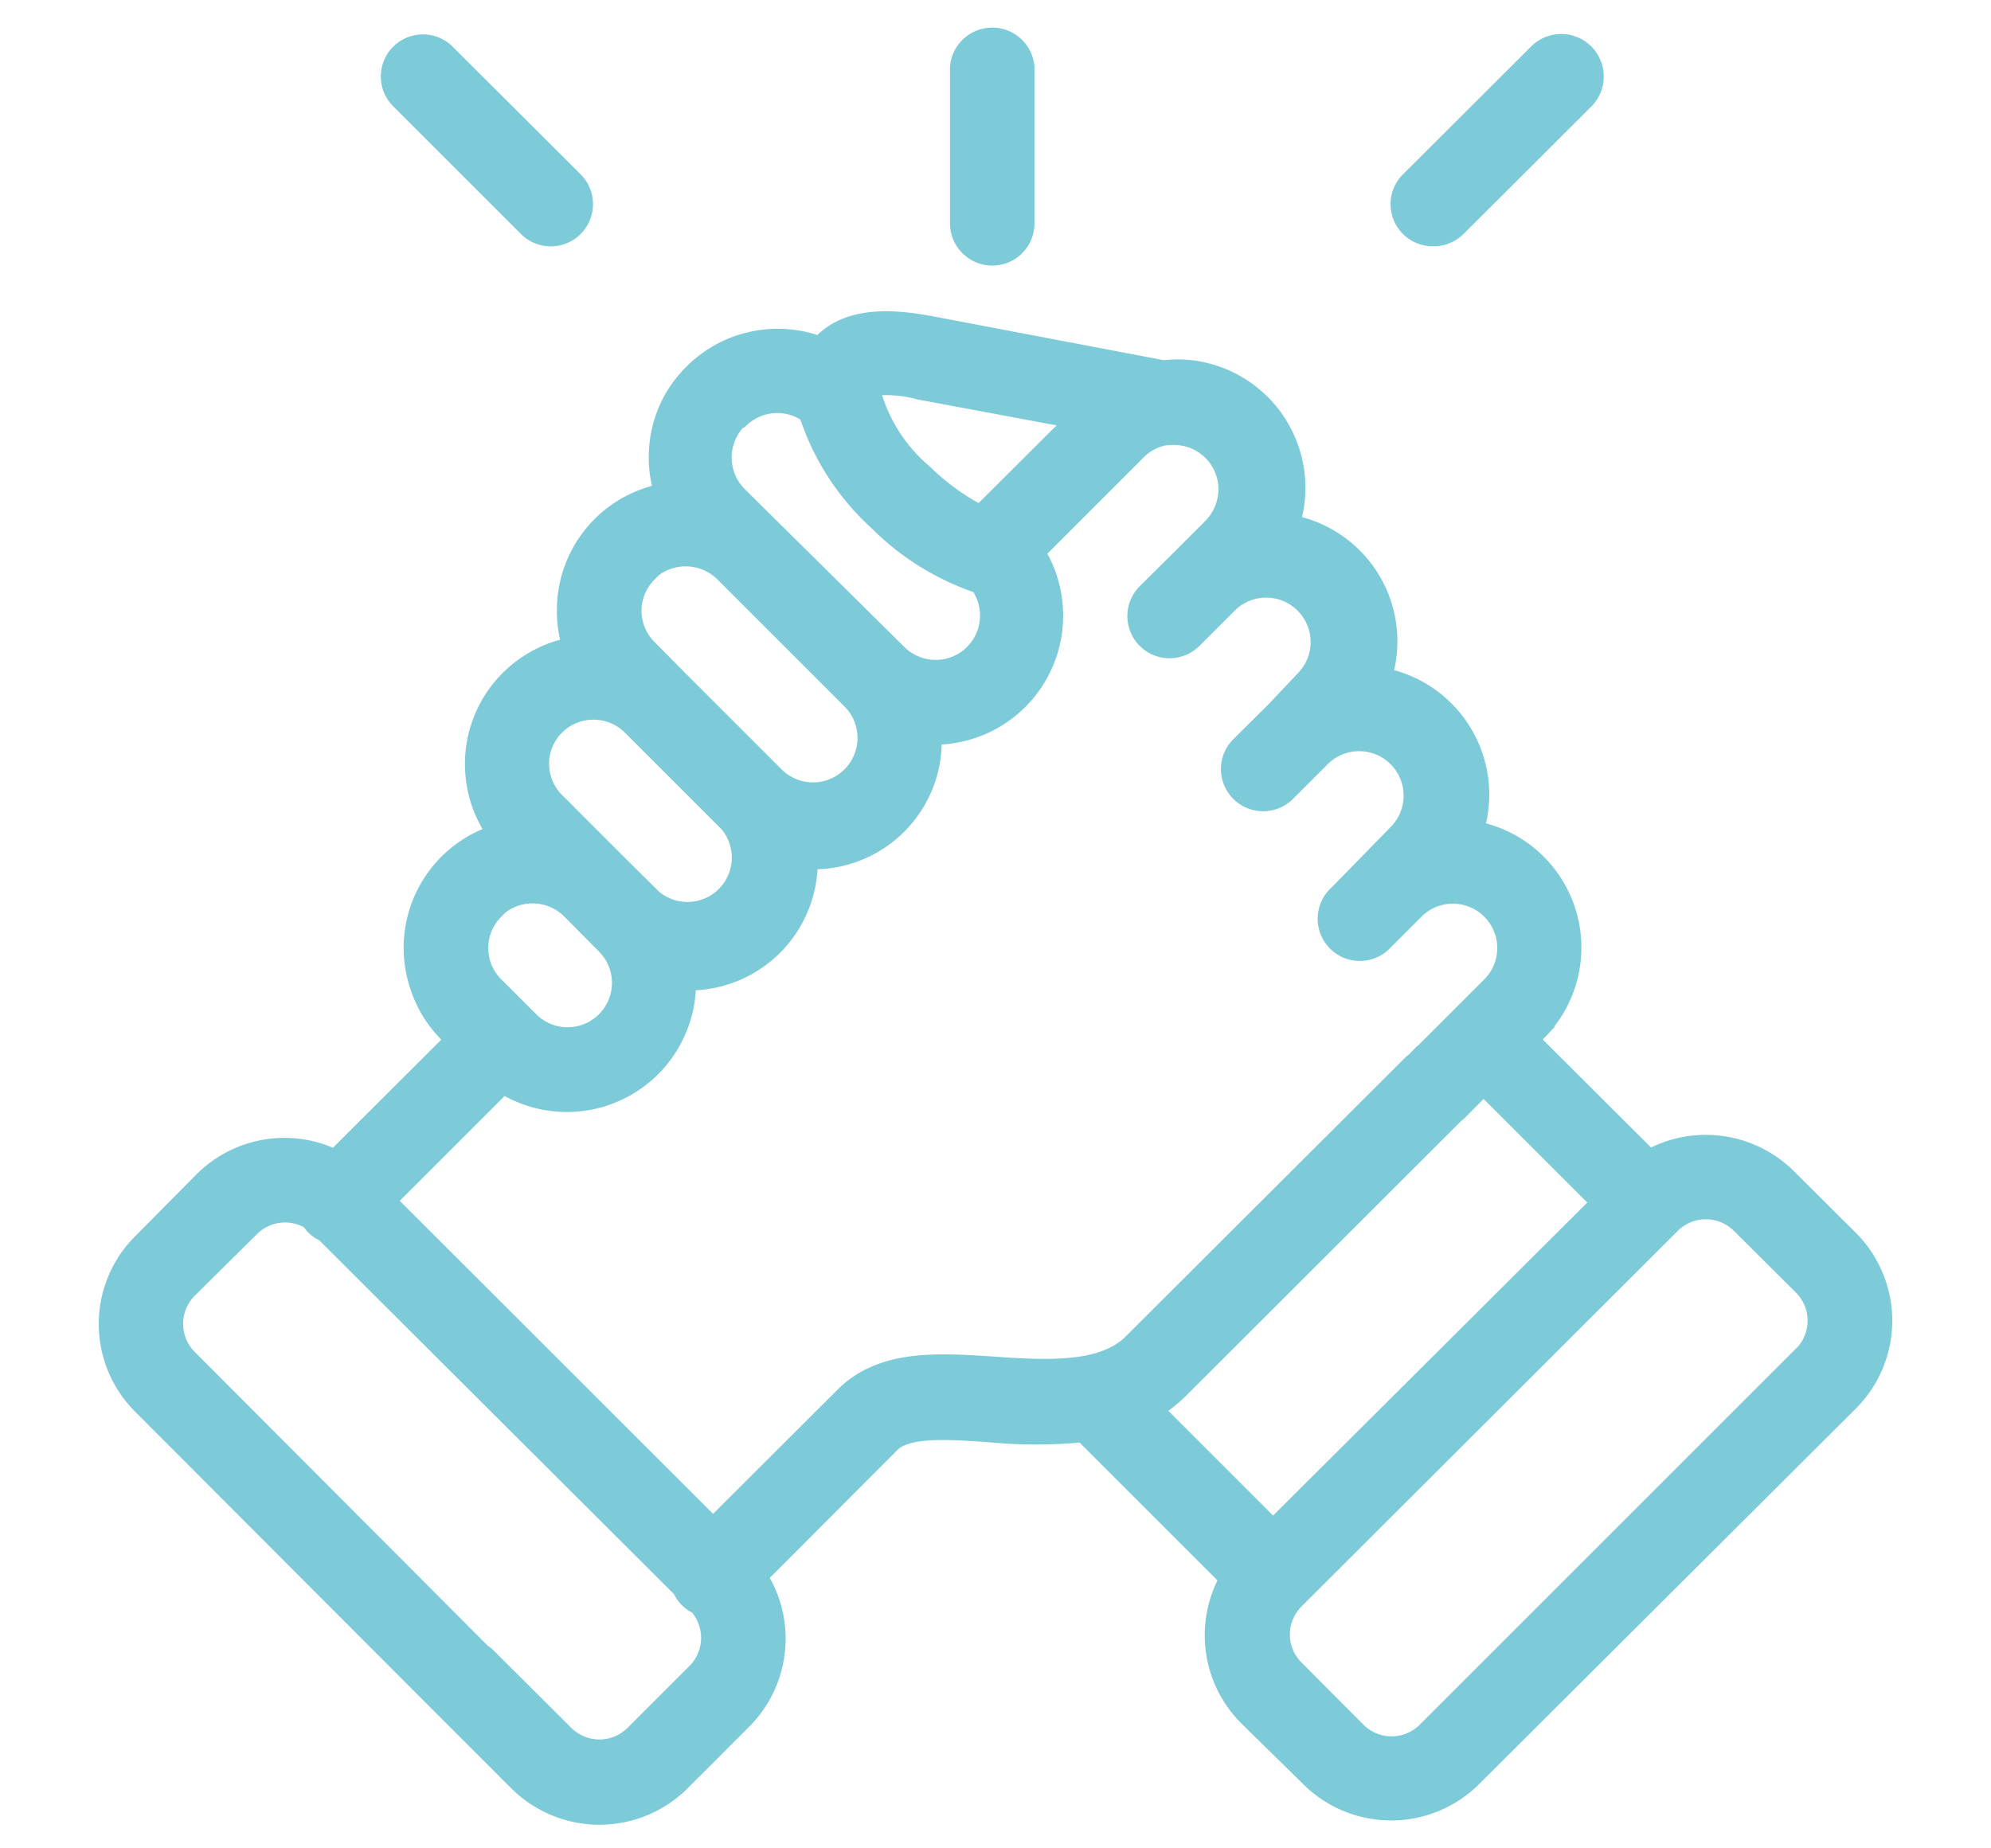 <?xml version="1.0" encoding="UTF-8"?>
<svg xmlns="http://www.w3.org/2000/svg" id="Capa_1" data-name="Capa 1" viewBox="0 0 70 65">
  <defs>
    <style>.cls-1{fill:#7dcad8;stroke:#7dcad8;stroke-width:0.5px;}</style>
  </defs>
  <path id="Trazado_343" data-name="Trazado 343" class="cls-1" d="M34.89,9.09a1.23,1.23,0,0,0,1.23-1.23h0V2.35a1.24,1.24,0,0,0-2.47,0V7.86a1.24,1.24,0,0,0,1.24,1.23Z"></path>
  <path id="Trazado_344" data-name="Trazado 344" class="cls-1" d="M65.07,43.53l-2.18-2.17a4.14,4.14,0,0,0-4.89-.7l-4.11-4.1.2-.21a4.27,4.27,0,0,0-2.15-7.21,4.4,4.4,0,0,0,.17-1.2,4.29,4.29,0,0,0-3.4-4.19,4.4,4.4,0,0,0,.17-1.2,4.27,4.27,0,0,0-3.41-4.18,4.27,4.27,0,0,0-2.89-5.31,4.1,4.1,0,0,0-1.67-.14l-8.15-1.55C31.52,11.14,30,11,29,11.88a1.7,1.7,0,0,0-.19.19,4.29,4.29,0,0,0-4.5,1,4.2,4.2,0,0,0-1.25,3,4.1,4.1,0,0,0,.17,1.2,4.27,4.27,0,0,0-3.4,4.18A4.16,4.16,0,0,0,20,22.68a4.28,4.28,0,0,0-2.66,6.6,4.28,4.28,0,0,0-2.67,5.43,4.19,4.19,0,0,0,1,1.65l.2.2-4.11,4.1a4.12,4.12,0,0,0-4.67.81L4.93,43.65a4.11,4.11,0,0,0,0,5.82L15.44,60a1.23,1.23,0,0,0,1.81-1.67l-.07-.07L6.67,47.72a1.65,1.65,0,0,1,0-2.33l2.19-2.17a1.65,1.65,0,0,1,2-.25,1.39,1.39,0,0,0,.15.19,1.23,1.23,0,0,0,.36.25L23.9,55.91a1.23,1.23,0,0,0,.59.6,1.65,1.65,0,0,1-.07,2.25l-2.18,2.18a1.65,1.65,0,0,1-2.33,0l-2.73-2.72A1.23,1.23,0,0,0,15.44,60l2.72,2.72a4.14,4.14,0,0,0,5.83,0l2.18-2.18a4.13,4.13,0,0,0,.58-5.09l4.62-4.63h0c.53-.55,2-.45,3.43-.35a16.81,16.81,0,0,0,3.25,0l5.06,5.06a4.13,4.13,0,0,0,.7,4.89L46,62.57a4.13,4.13,0,0,0,5.82,0L65.07,49.36a4.12,4.12,0,0,0,0-5.83ZM32.3,13.8l5.36,1L34.45,18a8.22,8.22,0,0,1-1.92-1.4,5.67,5.67,0,0,1-1.81-2.81h0a.49.49,0,0,1,0-.12A4.27,4.27,0,0,1,32.3,13.8Zm-6.25,1a1.82,1.82,0,0,1,2.3-.21,8.87,8.87,0,0,0,2.47,3.81,9.17,9.17,0,0,0,3.56,2.21,1.81,1.81,0,0,1-2.77,2.31h0L26,17.37a1.82,1.82,0,0,1,0-2.56Zm-3.23,5.39a1.84,1.84,0,0,1,2.57,0l4.48,4.48a1.81,1.81,0,1,1-2.57,2.56h0l-3.4-3.4h0l-1.06-1.07a1.8,1.8,0,0,1,0-2.56Zm-3.23,5.39a1.82,1.82,0,0,1,2.55,0L25.56,29A1.81,1.81,0,0,1,23,31.54h0L21.75,30.3h0l-2.16-2.16a1.8,1.8,0,0,1,0-2.56Zm-2.15,6.47a1.82,1.82,0,0,1,2.57,0l1.23,1.24a1.81,1.81,0,0,1-2.57,2.55l-.15-.15h0l-1.07-1.07a1.8,1.8,0,0,1,0-2.56Zm33.87,5.33a1.25,1.25,0,0,0-1.74,0l-9.82,9.8c-1,1-2.93.91-4.76.78-2-.13-4-.28-5.37,1.09l-4.55,4.54L13.7,42.23l4-4a4.29,4.29,0,0,0,6.52-3.65v0h0a4.27,4.27,0,0,0,4.28-4.26h0v0h0A4.26,4.26,0,0,0,32.86,26v-.06h0a4.29,4.29,0,0,0,3.65-6.51l3.53-3.53a1.79,1.79,0,0,1,.93-.49l.1,0a1.81,1.81,0,0,1,2,1.54,1.84,1.84,0,0,1-.51,1.54l-1.07,1.07h0l-1.24,1.23a1.23,1.23,0,0,0,1.74,1.75l1.08-1.08h0l.16-.16a1.81,1.81,0,0,1,2.57,2.56L44.8,24.92h0l-1.24,1.23a1.23,1.23,0,1,0,1.7,1.79l0,0,1.24-1.24a1.81,1.81,0,0,1,2.57,2.56L47,31.38a1.23,1.23,0,0,0,1.62,1.86l.12-.12,1.06-1.06h0a1.81,1.81,0,0,1,2.56,2.56l-1.07,1.07h0l-1.7,1.7a1.21,1.21,0,0,0,.07,1.74,1.23,1.23,0,0,0,1.67,0l.83-.84,4,4L44.76,53.65l-4.07-4.07a5.63,5.63,0,0,0,.81-.65l9.81-9.8a1.23,1.23,0,0,0,0-1.74Zm12,10.23L50.09,60.83a1.65,1.65,0,0,1-2.33,0l-2.18-2.19a1.64,1.64,0,0,1,0-2.32L58.81,43.11a1.65,1.65,0,0,1,2.33,0l2.18,2.17a1.65,1.65,0,0,1,0,2.33Z"></path>
  <path id="Trazado_345" data-name="Trazado 345" class="cls-1" d="M18.49,8.05a1.23,1.23,0,0,0,1.75-1.74l-4.5-4.49A1.23,1.23,0,0,0,14,3.56Z"></path>
  <path id="Trazado_346" data-name="Trazado 346" class="cls-1" d="M50.41,8.41a1.23,1.23,0,0,0,.87-.36l4.5-4.49A1.23,1.23,0,0,0,54,1.82l-4.5,4.49a1.23,1.23,0,0,0,.87,2.1Z"></path>
</svg>
